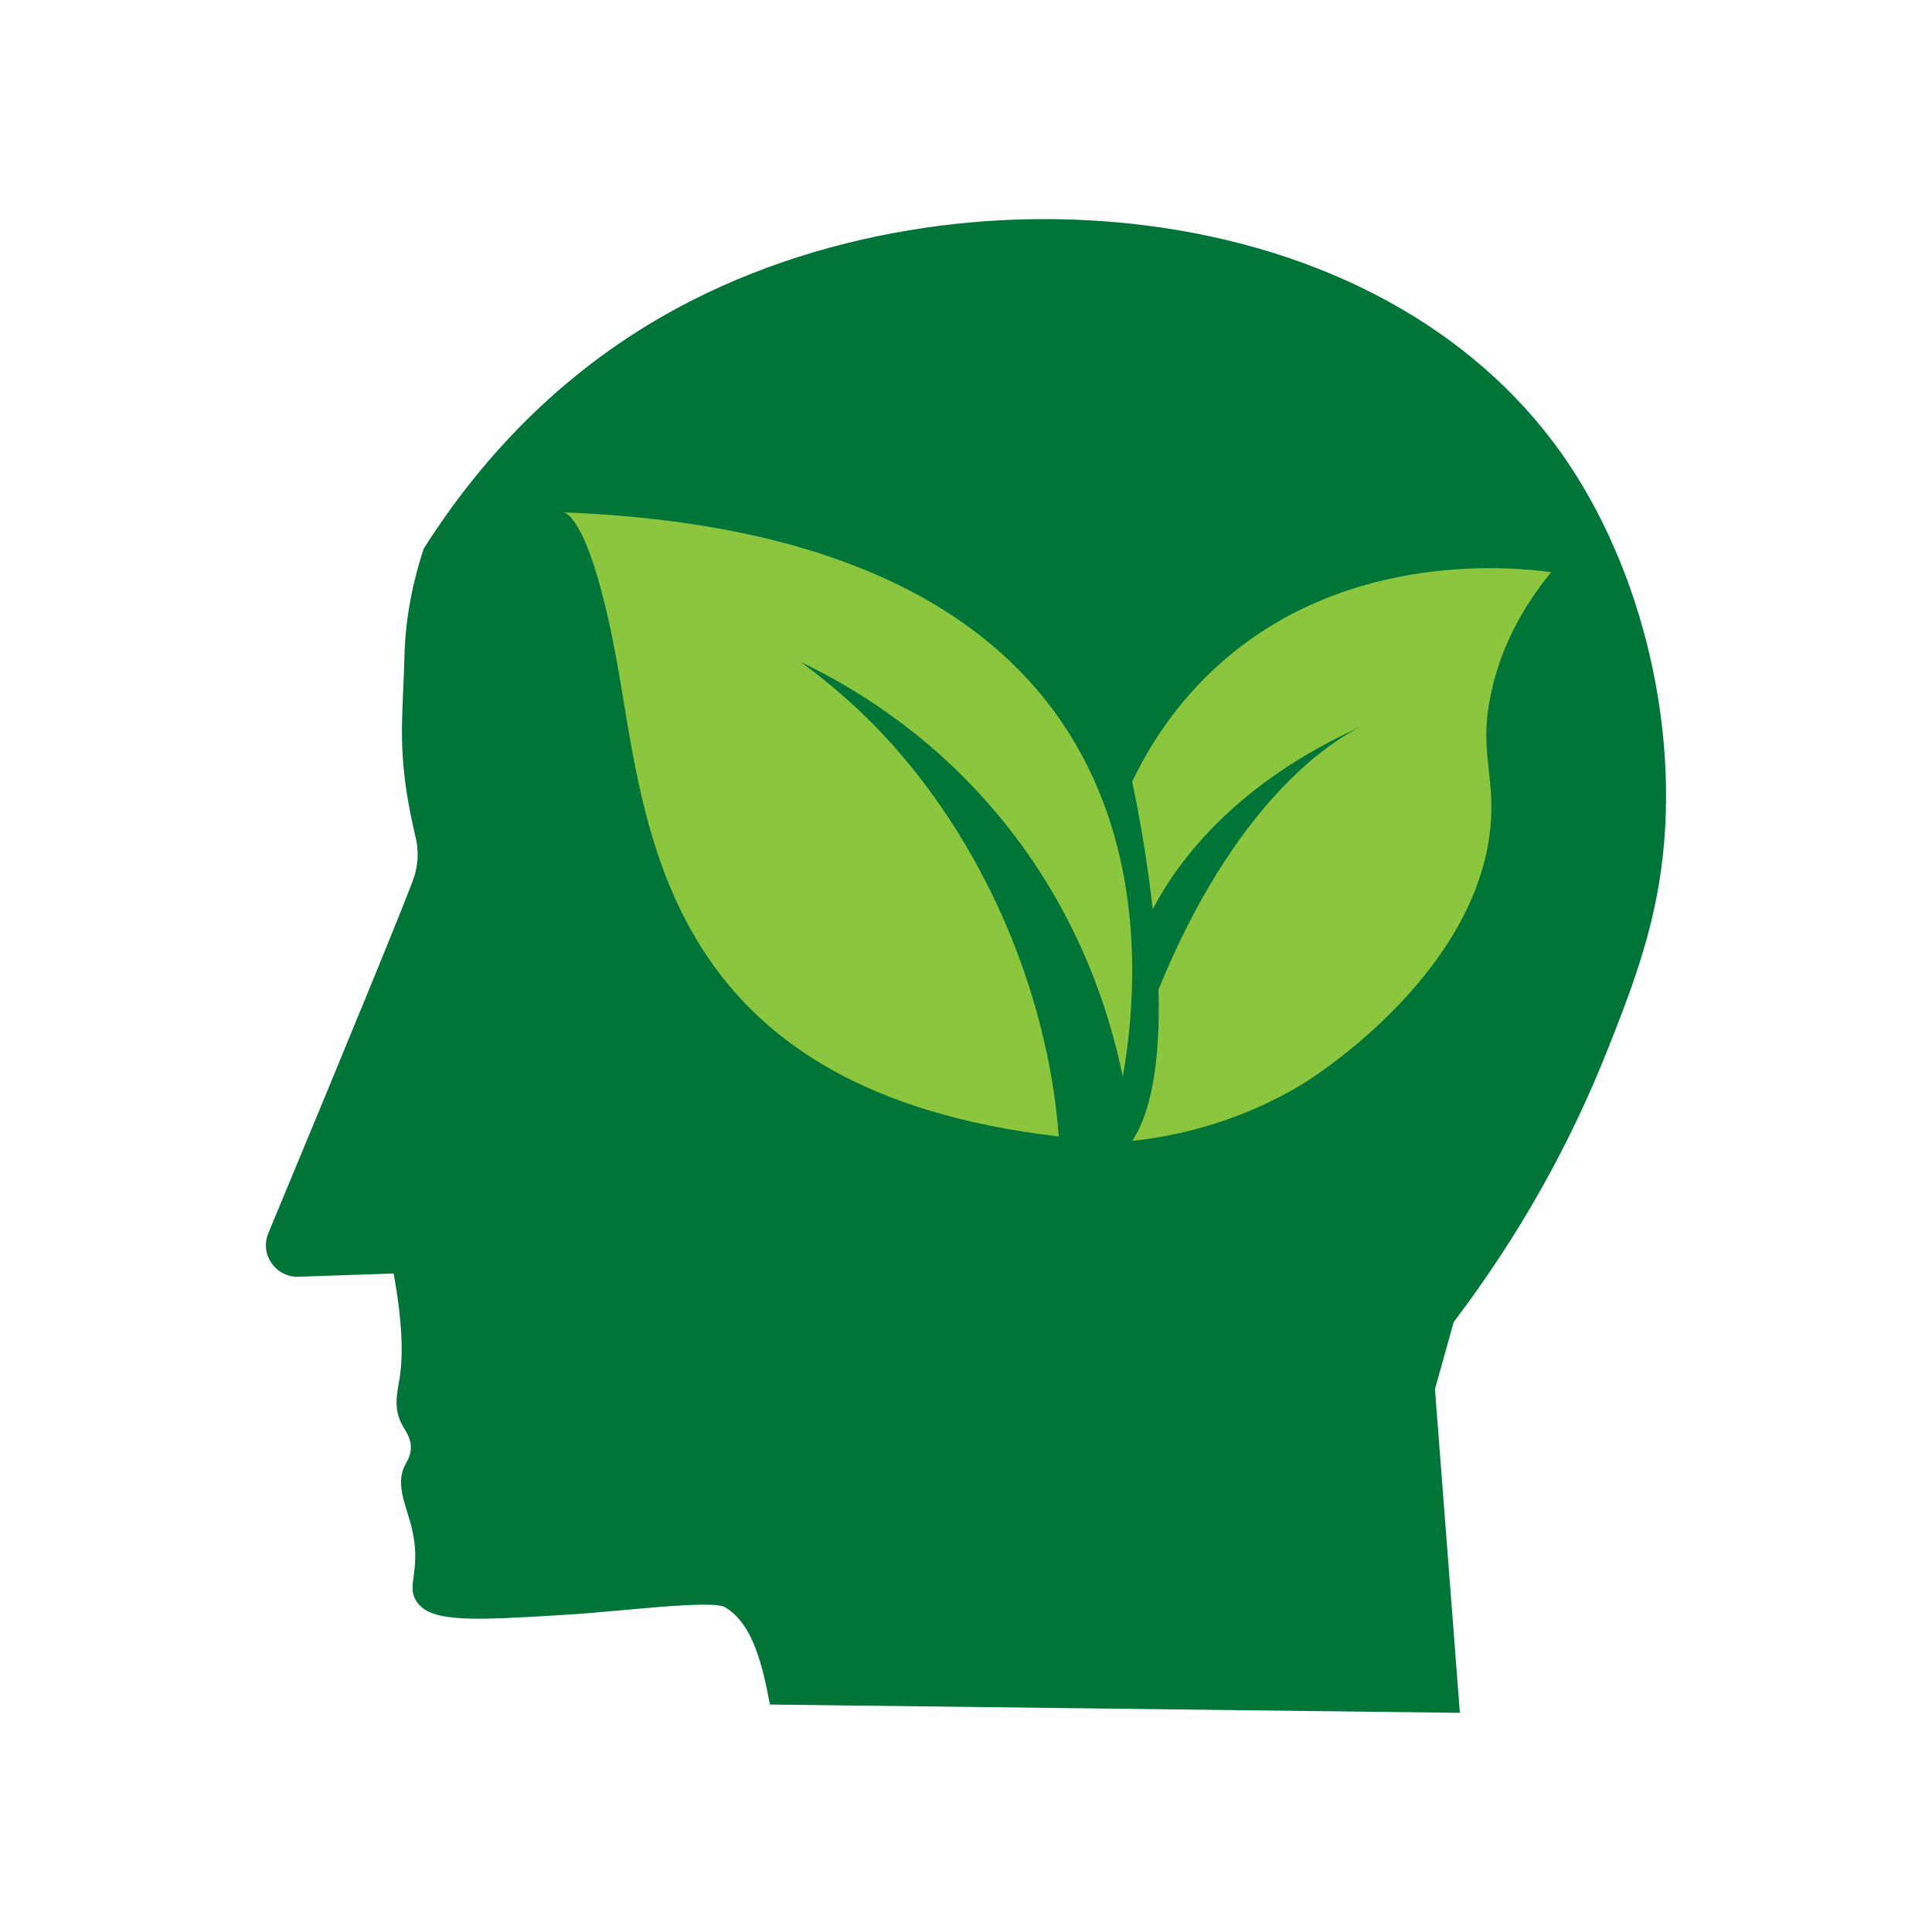 <svg xmlns="http://www.w3.org/2000/svg" xmlns:xlink="http://www.w3.org/1999/xlink" id="Layer_1" x="0px" y="0px" viewBox="0 0 300 300" style="enable-background:new 0 0 300 300;" xml:space="preserve"> <style type="text/css"> .st0{fill:#FFFFFF;} .st1{fill:#78993D;} .st2{fill:#246923;} .st3{fill:#FFC901;} .st4{fill:#66CC00;} .st5{fill:url(#SVGID_1_);} .st6{fill:url(#SVGID_00000166635740239401720410000015608104520277727104_);} .st7{fill:url(#SVGID_00000126313140593657750800000009913556572555833000_);} .st8{fill:url(#SVGID_00000009554027464791627030000001252942297639965332_);} .st9{fill:url(#SVGID_00000151504257793861342400000009174940301276773504_);} .st10{fill:none;} .st11{fill:url(#SVGID_00000029041726495829014120000011350531791844889533_);} .st12{fill:url(#SVGID_00000076597833022346123970000000838339734139842703_);} .st13{fill:url(#SVGID_00000127754310981482724380000006545855783001139110_);} .st14{fill:url(#SVGID_00000127022745855410888290000017741114154416099462_);} .st15{fill:url(#SVGID_00000064320850115520761440000014412731110629435562_);} .st16{fill:url(#SVGID_00000020394646531545722550000003453171233430635696_);} .st17{fill:url(#SVGID_00000005236055249078663960000007453472794092968123_);} .st18{fill:url(#SVGID_00000102544766126548478700000000654849109079358135_);} .st19{fill:url(#SVGID_00000158728067038872430090000002466687395557345153_);} .st20{fill:url(#SVGID_00000163068198822242181830000018353861872121900708_);} .st21{fill:url(#SVGID_00000142167332142079106790000004922512123103797142_);} .st22{fill:url(#SVGID_00000171721709323076902850000004788714138618647214_);} .st23{fill:url(#SVGID_00000085928724551011240380000017692373079499863431_);} .st24{fill:url(#SVGID_00000062159989855686445350000007120756919842338984_);} .st25{fill:url(#SVGID_00000149377641028355349070000008255350532359387543_);} .st26{fill:url(#SVGID_00000005982859013587479370000009603381545616049325_);} .st27{fill:url(#SVGID_00000096758026762234611310000013703051978826055303_);} .st28{fill:url(#SVGID_00000168114521835857050110000004053173424005666196_);} .st29{fill:url(#SVGID_00000084503123964193273850000014759460185602237087_);} .st30{fill:url(#SVGID_00000035510151043790385900000001573302286917567664_);} .st31{fill:url(#SVGID_00000036939295728740544960000002969634195871373470_);} .st32{fill:url(#SVGID_00000099651349422793698210000014083097197543565481_);} .st33{fill:url(#SVGID_00000004534642308965398820000007761413604899864469_);} .st34{fill:url(#SVGID_00000076566388078934243210000012322904814409810350_);} .st35{fill:url(#SVGID_00000023980199590506963330000010147870090347045765_);} .st36{fill:none;stroke:#000000;stroke-width:2;stroke-miterlimit:10;} .st37{fill:#FFFFFF;stroke:#231F20;stroke-width:2;stroke-miterlimit:10;} .st38{fill:#336633;} .st39{fill:url(#SVGID_00000135658963265280783250000008983995886594570388_);} .st40{fill:url(#SVGID_00000022552436453699715610000012223442816502161308_);} .st41{fill:url(#SVGID_00000106848252251922603850000002908859352713887140_);} .st42{fill:url(#SVGID_00000090997398369631026940000010972840776745354172_);} .st43{fill:url(#SVGID_00000111870968662435498150000010148409747185535422_);} .st44{fill:url(#SVGID_00000157277579678760704290000008715366685684645817_);} .st45{fill:url(#SVGID_00000128446674952148210350000002039096719826550150_);} .st46{fill:url(#SVGID_00000016071885740348725820000009117316484470459576_);} .st47{fill:url(#SVGID_00000158019957047081389520000011375554213348411526_);} .st48{fill:url(#SVGID_00000160880685593358635940000000259507329537202602_);} .st49{fill:url(#SVGID_00000119081641704670257400000008184870541605913515_);} .st50{fill:url(#SVGID_00000039109839735718790970000010022724177847744653_);} .st51{fill:url(#SVGID_00000118367302103101134720000008613691707675205807_);} .st52{fill:url(#SVGID_00000020359281162901006210000008312926955930643620_);} .st53{fill:url(#SVGID_00000153686724785037406640000013803679424050362542_);} .st54{fill:url(#SVGID_00000080916726930097989250000017168263175806288800_);} .st55{fill:#231F20;} .st56{fill:url(#SVGID_00000072264388353706606320000017129062197708454797_);} .st57{fill:url(#SVGID_00000029035095159008469480000009436368892839995289_);} .st58{fill:url(#SVGID_00000047021681809773356980000017707280491651450034_);} .st59{fill:url(#SVGID_00000072963003615561670050000001690811057561265599_);} .st60{fill:url(#SVGID_00000002375044781670664270000014192788117276284811_);} .st61{fill:url(#SVGID_00000147901225681411199840000011772332303926083468_);} .st62{fill:url(#SVGID_00000105428129320690100100000009015869063085264318_);} .st63{fill:url(#SVGID_00000094587035443426316160000011697581386898068117_);} .st64{fill:url(#SVGID_00000010313230310136937670000003569224461375590799_);} .st65{fill:url(#SVGID_00000031923906041196762730000004235378406039190448_);} .st66{fill:url(#SVGID_00000170255997575797728630000012308622569469242540_);} .st67{fill:#007537;} .st68{fill:#8CC63F;} </style> <rect class="st0" width="300" height="300"></rect> <g> <g> <path class="st67" d="M112.58,249.57c4.39,2.55,5.89,9.35,6.97,15.11c35.71,0.43,71.42,0.86,107.14,1.29 c-1.29-16.75-2.58-33.5-3.87-50.26c0.97-3.48,1.95-6.96,2.92-10.44c9.92-13.05,17.97-27.3,23.93-42.38l0.23-0.58 c1.36-3.45,2.89-7.32,4.29-11.55c1.39-4.23,2.65-8.83,3.45-13.75c3.68-22.37-2.33-48.6-15.31-66.81 c-13.67-19.17-36.55-31.67-64.43-35.2c-12.14-1.53-24.54-1.25-36.46,0.71c-13.67,2.24-26.73,6.69-38.12,13.15 c-14.9,8.45-27.45,20.55-37.3,35.98l-0.21,0.34l-0.13,0.38c-1.77,5.43-2.74,10.93-2.88,16.37c-0.05,1.96-0.12,3.68-0.2,5.35 c-0.31,7.13-0.53,12.28,1.95,22.81c0.11,0.45,0.38,1.69,0.28,3.32c0,0-0.08,1.28-0.46,2.56c-0.59,2.02-9.74,24.34-22.7,55.51 c-1.37,3.29,1.12,6.89,4.68,6.77l14.77-0.5c1.51,8.28,1.41,13.11,0.96,16.07c-0.33,2.13-1.03,4.58,0.19,7.08 c0.61,1.26,1.6,2.3,1.53,4.02c-0.05,1.23-0.61,1.97-0.96,2.68c-1.32,2.7-0.01,5.72,0.77,8.42c2.33,8.08-1.02,10.09,1.34,13.01 c2.34,2.9,8.97,2.56,22.12,1.76c3.28-0.2,5.98-0.43,7.79-0.61l0.85-0.07C103.63,249.38,111.11,248.72,112.58,249.57z"></path> </g> <g> <g> <path class="st68" d="M124.36,102.81c5.95,4.34,10.12,8.44,12.59,11.06c15.42,16.34,25.71,39.59,27.46,62.6 c-59.48-6.87-63.75-44.73-68.02-70.29c-4.37-26.14-8.73-26.61-8.89-26.62c92.21,3.54,91.08,63.51,86.85,87.65 c-2.18-10.68-7.35-26.7-20.2-41.65C143.57,113.24,131.89,106.41,124.36,102.81z"></path> </g> <g> <path class="st68" d="M231.57,126.03c-0.53,24.11-27.48,41.16-29.04,42.12c-4.75,2.92-13.81,7.6-26.73,9.01 c3.45-5.18,4.34-14.2,4.09-23.5c11.75-28.79,26.31-38.26,31.31-40.78c-19.11,8.66-28.12,20.51-32.21,28.3 c-1.21-10.93-3.19-19.8-3.19-19.8c2.56-5.36,6.83-12.34,13.94-18.59c20.06-17.61,46-14.64,51.13-13.94 c-3.23,3.93-7.45,10.18-9.3,18.59C229.76,115.7,231.72,119.35,231.57,126.03z"></path> </g> <g> <path class="st68" d="M212.98,112.08c-0.6,0.26-1.2,0.52-1.78,0.79C212.34,112.29,212.98,112.08,212.98,112.08z"></path> </g> </g> </g> </svg>
